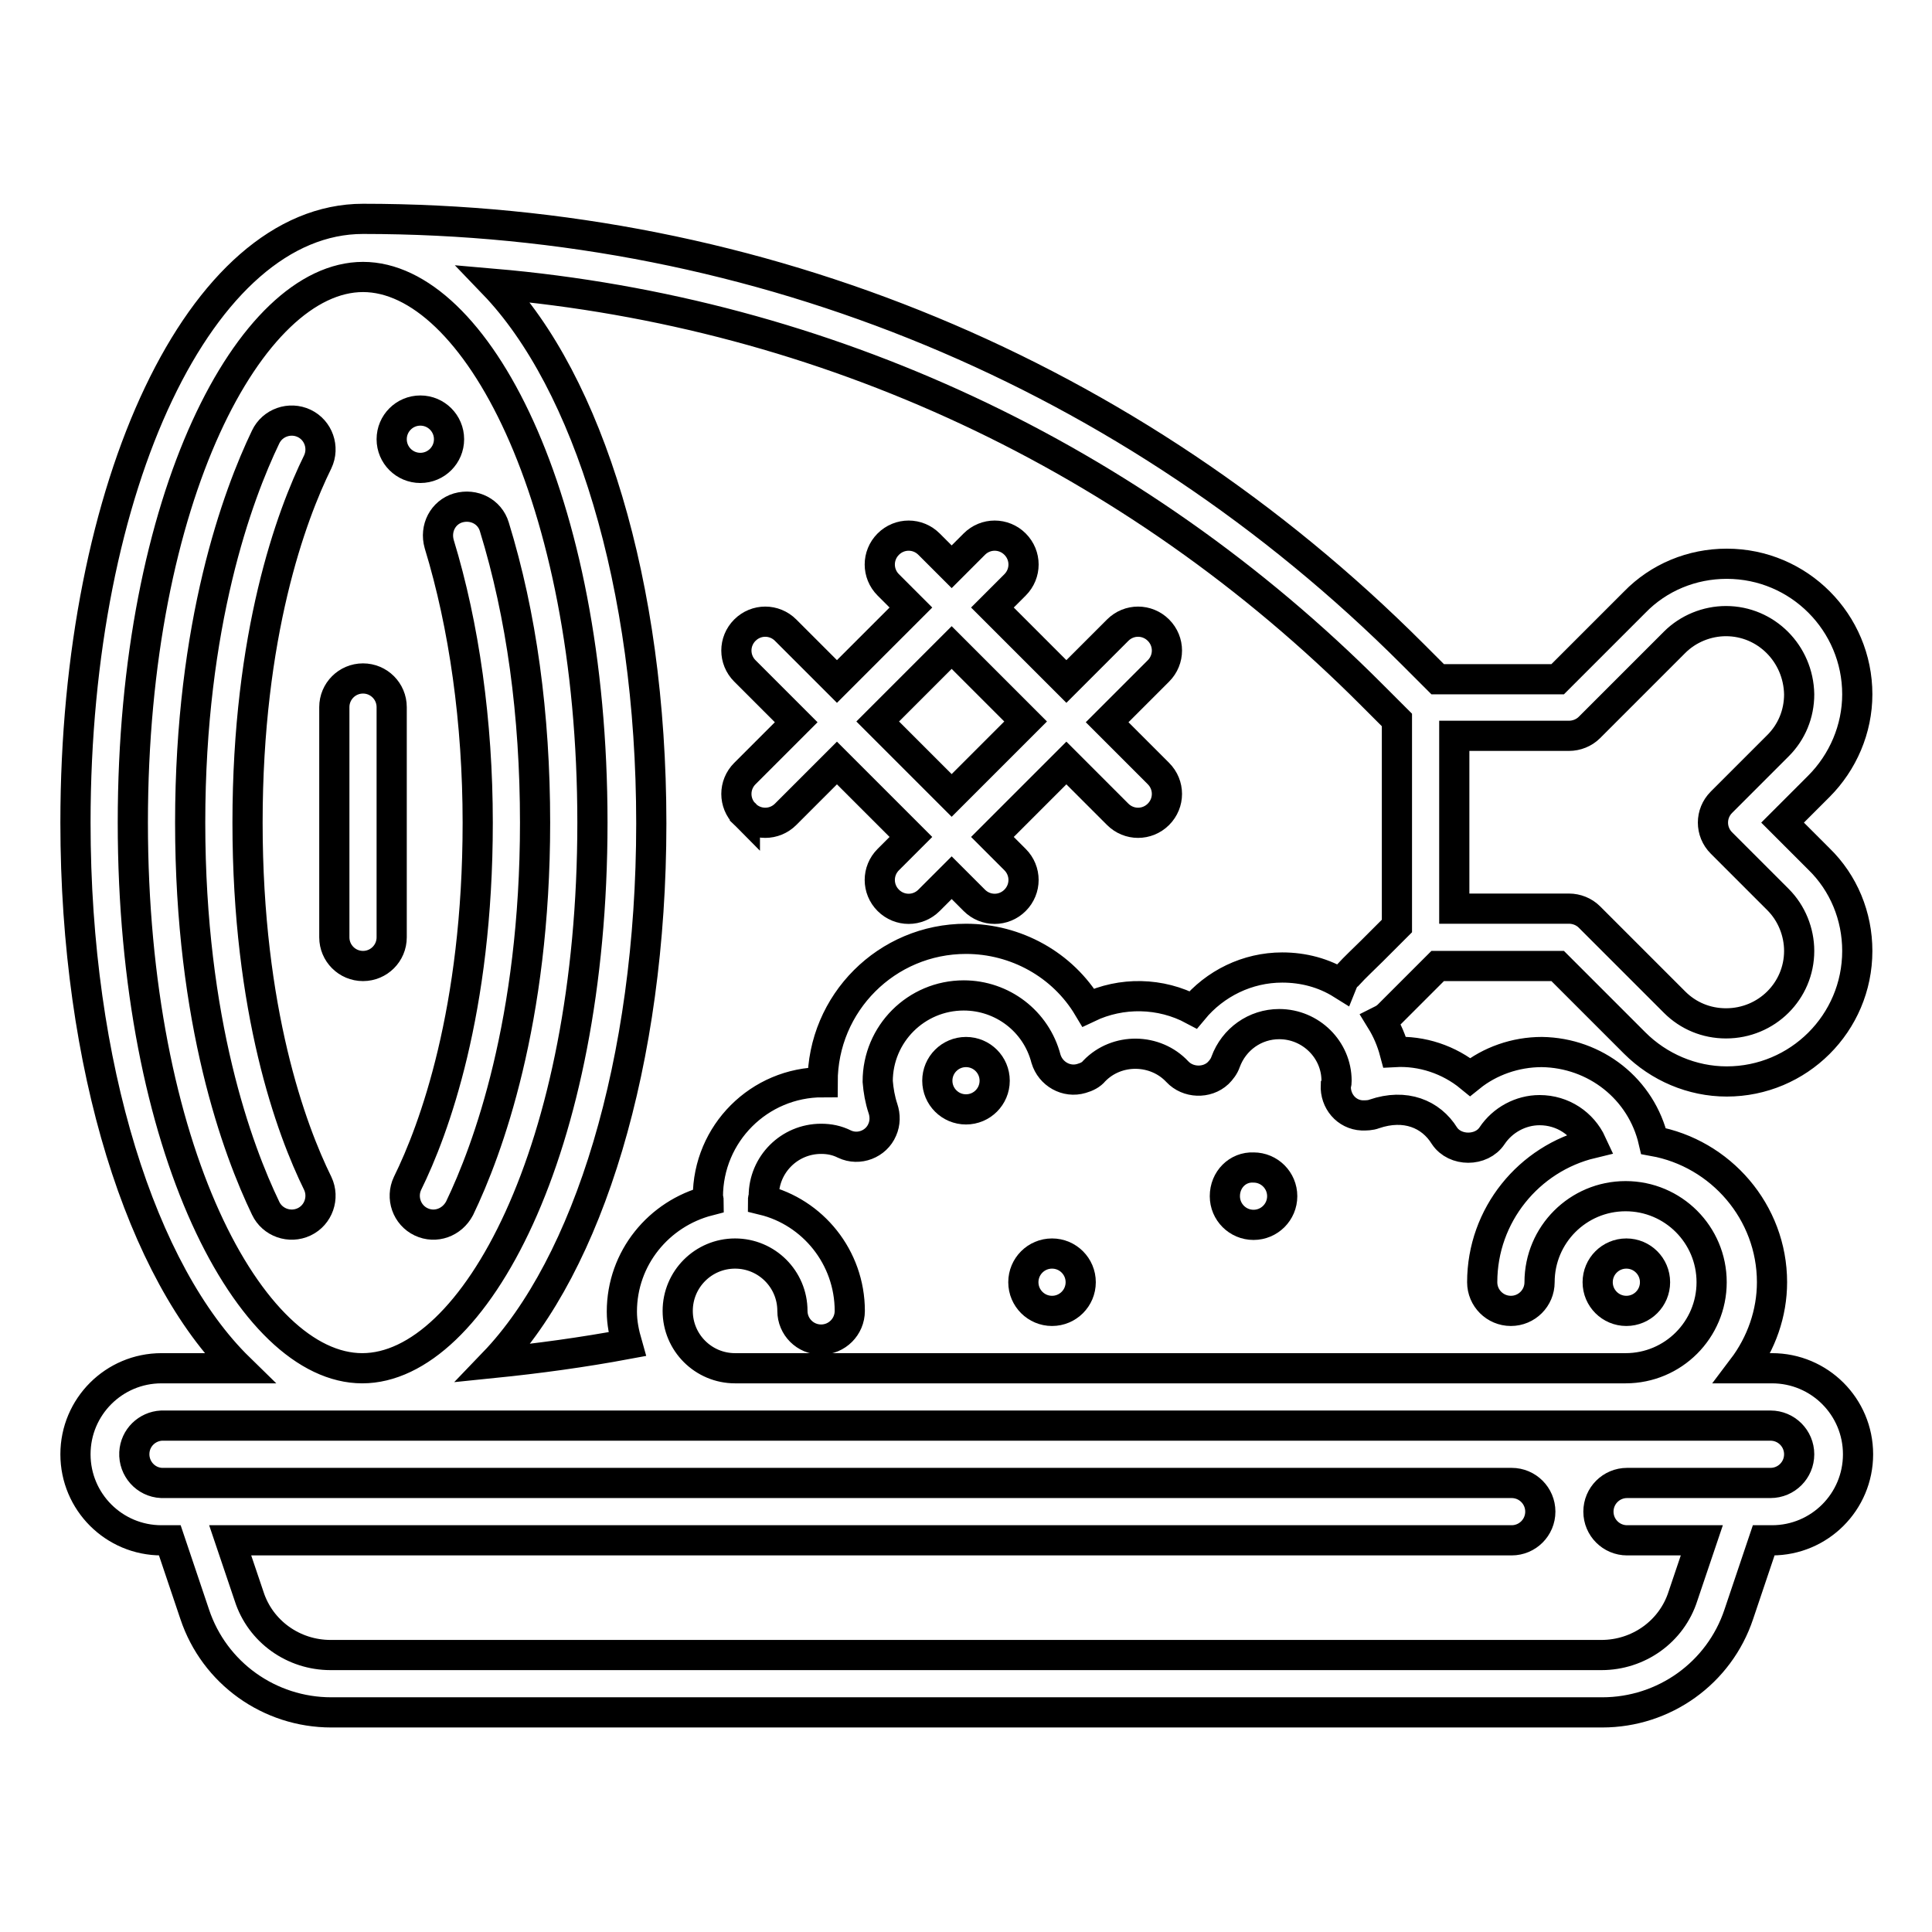 <?xml version="1.0" encoding="utf-8"?>
<!-- Svg Vector Icons : http://www.onlinewebfonts.com/icon -->
<!DOCTYPE svg PUBLIC "-//W3C//DTD SVG 1.1//EN" "http://www.w3.org/Graphics/SVG/1.1/DTD/svg11.dtd">
<svg version="1.1" xmlns="http://www.w3.org/2000/svg" xmlns:xlink="http://www.w3.org/1999/xlink" x="0px" y="0px" viewBox="0 0 256 256" enable-background="new 0 0 256 256" xml:space="preserve">
<g> <path stroke-width="4" fill-opacity="0" stroke="#000000"  d="M187.2,131.3l3.3-3.3h15.9l10.2,10.2c3.2,3.2,7.6,5.1,12.2,5.1c9.5,0,17.3-7.7,17.3-17.3 c0-4.6-1.8-9-5.1-12.2l-4.8-4.8l4.8-4.8c3.2-3.2,5.1-7.6,5.1-12.2c0-9.5-7.7-17.3-17.3-17.3c-4.6,0-9,1.8-12.2,5.1l-10.2,10.2 h-15.9l-3.3-3.3C150,49.5,100.6,29,48.1,29C26.7,29,10,64.1,10,109c0,32.4,8.8,59.7,21.7,72.3H21.4c-6.3,0-11.4,5.1-11.4,11.4 s5.1,11.4,11.4,11.4h1.1l3.3,9.8c2.6,7.8,9.9,13,18.1,13h168.4c8.2,0,15.5-5.2,18.1-13l3.3-9.8h1.1c6.3,0,11.4-5.1,11.4-11.4 s-5.1-11.4-11.4-11.4h-3.9c2.5-3.3,3.9-7.3,3.9-11.4c0-9.3-6.8-17.1-15.7-18.7c-1.6-6.9-7.7-11.7-14.8-11.8c-3.5,0-6.9,1.2-9.5,3.3 c-2.8-2.3-6.4-3.5-10-3.3c-0.4-1.5-1-2.9-1.8-4.2c0.4-0.2,0.7-0.4,1-0.7C185,133.5,186.1,132.4,187.2,131.3L187.2,131.3z  M207.9,97.5c1,0,2-0.4,2.7-1.1l11.3-11.3c1.8-1.8,4.3-2.8,6.8-2.8c5.3,0,9.6,4.3,9.7,9.7c0,2.6-1,5-2.8,6.8l-7.5,7.5 c-1.5,1.5-1.5,3.9,0,5.4c0,0,0,0,0,0l7.5,7.5c1.8,1.8,2.8,4.3,2.8,6.8c0,5.3-4.3,9.6-9.7,9.6c-2.6,0-5-1-6.8-2.8l-11.3-11.3 c-0.7-0.7-1.7-1.1-2.7-1.1h-15.2V97.5H207.9z M181.8,92.1l3.3,3.3v27.3l-3.3,3.3c-1.1,1.1-2.2,2.1-3.2,3.2 c-0.4,0.3-0.6,0.7-0.8,1.2c-2.4-1.5-5.1-2.2-7.9-2.2c-4.6,0-8.9,2.1-11.8,5.6c-4.3-2.3-9.5-2.4-13.9-0.3c-3.4-5.7-9.6-9.1-16.2-9.1 c-10.5,0-19,8.5-19,19c-8.4,0-15.2,6.8-15.2,15.2c0,0.2,0.1,0.3,0.1,0.5c-6.6,1.7-11.5,7.6-11.5,14.7c0,1.5,0.3,2.9,0.7,4.3 c-5.9,1.1-11.8,1.9-17.7,2.5c12.5-13,20.9-39.8,20.9-71.5c0-31.7-8.4-58.5-20.9-71.5C109.3,41.4,150.2,60.4,181.8,92.1z M17.6,109 c0-43.3,15.7-72.3,30.5-72.3S78.5,65.7,78.5,109c0,43.3-15.7,72.3-30.5,72.3S17.6,152.2,17.6,109z M238.4,192.7 c0,2.1-1.7,3.8-3.8,3.8h-19c-2.1,0-3.8,1.7-3.8,3.8c0,2.1,1.7,3.8,3.8,3.8h9.9l-2.5,7.4c-1.5,4.7-5.9,7.8-10.8,7.8H43.8 c-4.9,0-9.3-3.1-10.8-7.8l-2.5-7.4h169.8c2.1,0,3.8-1.7,3.8-3.8c0-2.1-1.7-3.8-3.8-3.8H21.4c-2.1-0.1-3.7-1.9-3.6-4 c0.1-2,1.7-3.5,3.6-3.6h213.2C236.7,188.9,238.4,190.6,238.4,192.7z M191.4,150.5c1.4,2.1,4.9,2.1,6.3,0c1.4-2.1,3.8-3.4,6.3-3.4 c3.1,0,5.7,1.8,6.9,4.4c-8.3,2-14.5,9.5-14.5,18.4c0,2.1,1.7,3.8,3.8,3.8c2.1,0,3.8-1.7,3.8-3.8c0-6.3,5.1-11.4,11.4-11.4 c6.3,0,11.4,5.1,11.4,11.4s-5.1,11.4-11.4,11.4h-118c-4.2,0-7.6-3.4-7.6-7.6c0-4.2,3.4-7.6,7.6-7.6s7.6,3.4,7.6,7.6 c0,2.1,1.7,3.8,3.8,3.8s3.8-1.7,3.8-3.8c0-7.1-4.9-13.1-11.5-14.7c0-0.2,0.1-0.3,0.1-0.5c0-4.2,3.4-7.6,7.6-7.6 c1.1,0,2.1,0.2,3.1,0.7c1.9,0.9,4.2,0,5-1.9c0.4-0.9,0.4-1.9,0.1-2.8c-0.4-1.2-0.6-2.4-0.7-3.6c0-6.3,5.1-11.4,11.4-11.4 c5.1,0,9.6,3.4,10.9,8.4c0.6,2,2.7,3.2,4.7,2.6c0.7-0.2,1.3-0.5,1.7-1c3-3.1,8.1-3,11,0.1c1.4,1.5,3.9,1.6,5.4,0.2 c0.4-0.4,0.8-0.9,1-1.5c1.1-3,3.9-5,7.1-5c4.2,0,7.6,3.4,7.6,7.5c0,0.2,0,0.4-0.1,0.6c-0.1,2.1,1.4,3.9,3.5,4c0.5,0,1.1,0,1.6-0.2 C186.2,146.2,189.6,147.6,191.4,150.5L191.4,150.5z"/> <path stroke-width="4" fill-opacity="0" stroke="#000000"  d="M60.9,160.1c3.7-7.7,10-24.7,10-51.1c0-14.3-1.8-27.5-5.4-39.2c-0.6-2-2.7-3.1-4.8-2.5 c-2,0.6-3.1,2.7-2.5,4.8c3.3,10.8,5.1,23.6,5.1,36.9c0,25-5.8,40.7-9.3,47.8c-0.9,1.9-0.1,4.2,1.8,5.1 C57.7,162.8,59.9,162,60.9,160.1L60.9,160.1z M40.3,56.1c-1.9-0.9-4.2-0.1-5.1,1.8c-3.7,7.7-10,24.7-10,51.1 c0,26.5,6.3,43.4,10,51.1c0.9,1.9,3.2,2.7,5.1,1.8c1.9-0.9,2.7-3.2,1.8-5.1l0,0c-3.5-7.1-9.3-22.8-9.3-47.8c0-25,5.8-40.7,9.3-47.8 C43,59.3,42.2,57,40.3,56.1z M48.1,89.9c-2.1,0-3.8,1.7-3.8,3.8v30.5c0,2.1,1.7,3.8,3.8,3.8s3.8-1.7,3.8-3.8V93.7 C51.9,91.6,50.2,89.9,48.1,89.9z"/> <path stroke-width="4" fill-opacity="0" stroke="#000000"  d="M124.2,143.2c0,2.1,1.7,3.8,3.8,3.8c2.1,0,3.8-1.7,3.8-3.8s-1.7-3.8-3.8-3.8 C125.9,139.4,124.2,141.1,124.2,143.2z"/> <path stroke-width="4" fill-opacity="0" stroke="#000000"  d="M162.3,158.5c0,2.1,1.7,3.8,3.8,3.8c2.1,0,3.8-1.7,3.8-3.8c0-2.1-1.7-3.8-3.8-3.8 C164,154.6,162.3,156.3,162.3,158.5z"/> <path stroke-width="4" fill-opacity="0" stroke="#000000"  d="M211.7,169.9c0,2.1,1.7,3.8,3.8,3.8c2.1,0,3.8-1.7,3.8-3.8c0-2.1-1.7-3.8-3.8-3.8 C213.4,166.1,211.7,167.8,211.7,169.9z"/> <path stroke-width="4" fill-opacity="0" stroke="#000000"  d="M135.6,169.9c0,2.1,1.7,3.8,3.8,3.8c2.1,0,3.8-1.7,3.8-3.8c0-2.1-1.7-3.8-3.8-3.8 C137.3,166.1,135.6,167.8,135.6,169.9z"/> <path stroke-width="4" fill-opacity="0" stroke="#000000"  d="M98.7,107.9c1.5,1.5,3.9,1.5,5.4,0c0,0,0,0,0,0l6.8-6.8l9.8,9.8l-3,3c-1.5,1.5-1.5,3.9,0,5.4 c1.5,1.5,3.9,1.5,5.4,0l0,0l3-3l3,3c1.5,1.5,3.9,1.5,5.4,0c0,0,0,0,0,0c1.5-1.5,1.5-3.9,0-5.4c0,0,0,0,0,0l-3-3l9.8-9.8l6.8,6.8 c1.5,1.5,3.9,1.5,5.4,0c0,0,0,0,0,0c1.5-1.5,1.5-3.9,0-5.4c0,0,0,0,0,0l-6.8-6.8l6.8-6.8c1.5-1.5,1.5-3.9,0-5.4 c-1.5-1.5-3.9-1.5-5.4,0l0,0l-6.8,6.8l-9.8-9.8l3-3c1.5-1.5,1.5-3.9,0-5.4c-1.5-1.5-3.9-1.5-5.4,0l-3,3l-3-3 c-1.5-1.5-3.9-1.5-5.4,0c-1.5,1.5-1.5,3.9,0,5.4l3,3l-9.8,9.8l-6.8-6.8c-1.5-1.5-3.9-1.5-5.4,0c-1.5,1.5-1.5,3.9,0,5.4l6.8,6.8 l-6.8,6.8C97.2,104,97.2,106.4,98.7,107.9C98.7,107.8,98.7,107.9,98.7,107.9z M126.1,85.8l9.8,9.8l-9.8,9.8l-9.8-9.8L126.1,85.8z" /> <path stroke-width="4" fill-opacity="0" stroke="#000000"  d="M51.9,58.2c0,2.1,1.7,3.8,3.8,3.8s3.8-1.7,3.8-3.8c0-2.1-1.7-3.8-3.8-3.8S51.9,56.1,51.9,58.2z"/></g>
</svg>